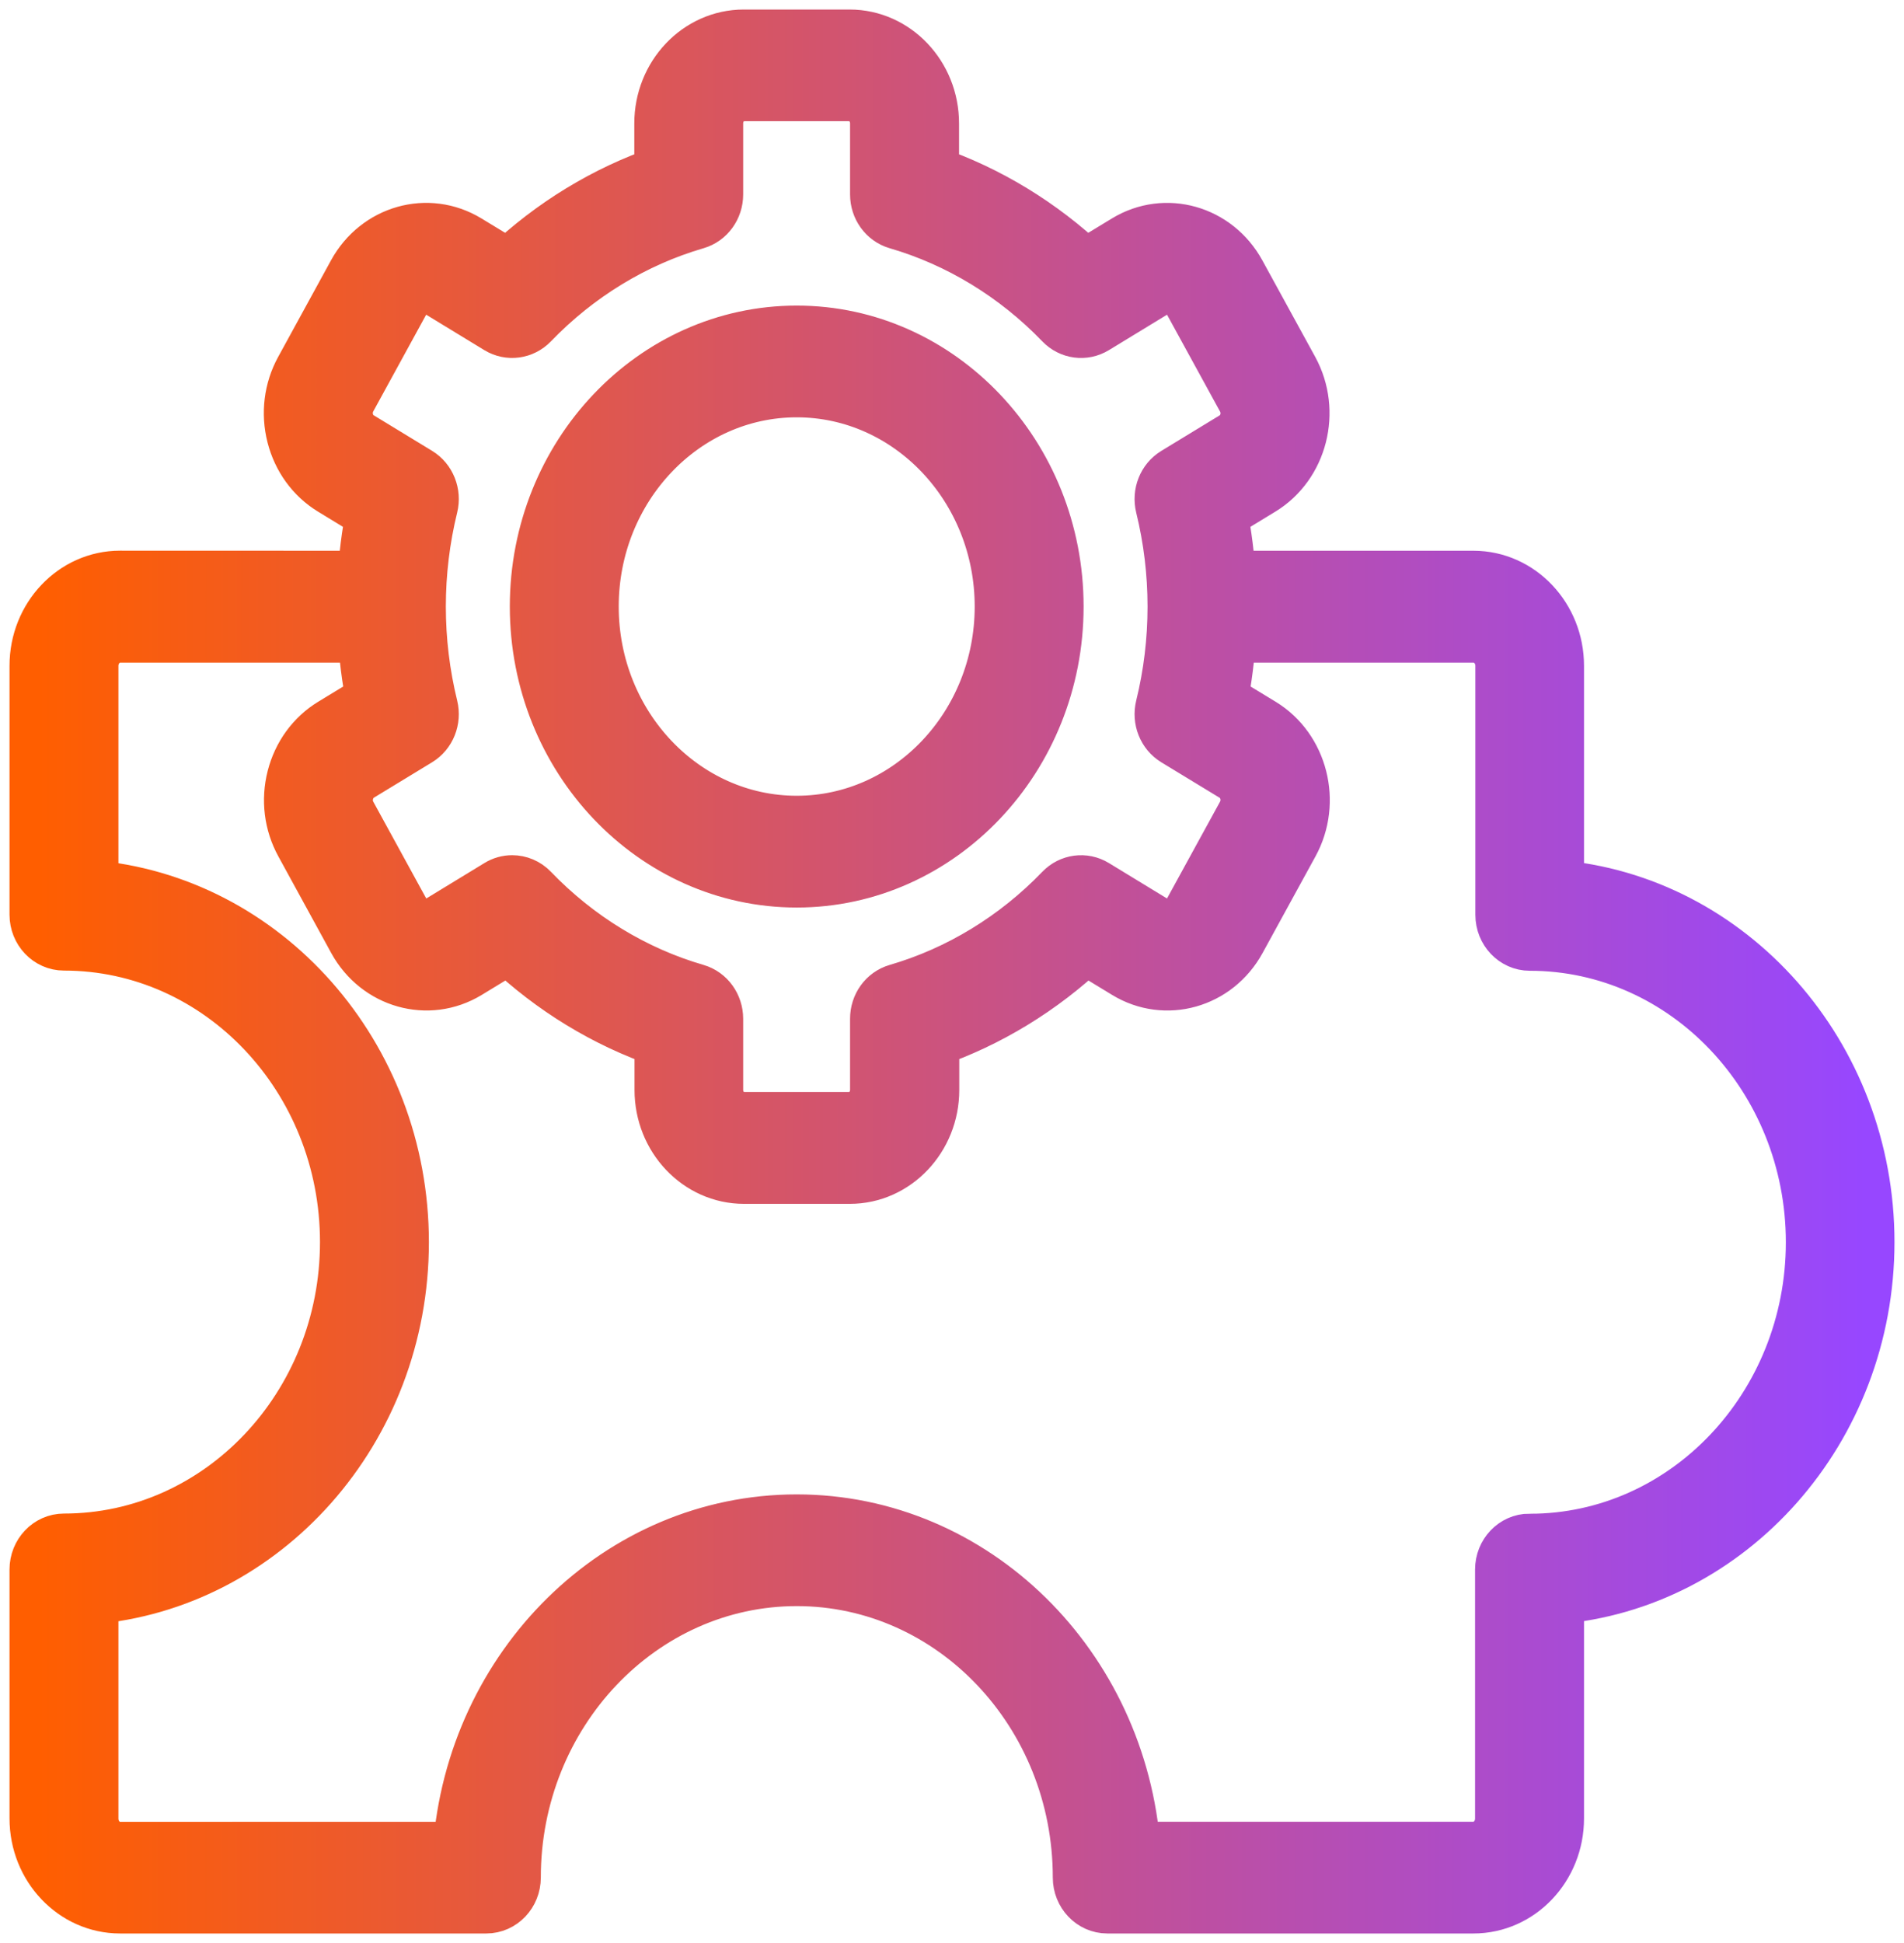 <svg width="50" height="51" viewBox="0 0 50 51" fill="none" xmlns="http://www.w3.org/2000/svg">
<path d="M40.847 23.321V17.475C40.847 16.224 39.881 15.206 38.694 15.206H32.229C32.195 14.615 32.123 14.031 32.008 13.455L33.103 12.788C34.116 12.17 34.465 10.8 33.881 9.729L32.492 7.194C31.906 6.126 30.605 5.758 29.59 6.374L28.491 7.042C27.316 5.93 25.929 5.085 24.435 4.572V3.239C24.435 2.005 23.482 1 22.311 1H19.532C18.361 1 17.407 2.005 17.407 3.239V4.572C15.913 5.085 14.527 5.93 13.352 7.042L12.253 6.374C11.237 5.758 9.937 6.124 9.35 7.194L7.962 9.729C7.679 10.246 7.605 10.85 7.752 11.428C7.9 12.006 8.251 12.49 8.74 12.788L9.835 13.455C9.719 14.031 9.647 14.617 9.614 15.206L3.152 15.204C1.965 15.204 1 16.222 1 17.473V24.009C1 24.404 1.305 24.726 1.68 24.726C5.802 24.726 9.153 28.26 9.153 32.602C9.153 36.946 5.8 40.478 1.68 40.478C1.305 40.478 1 40.8 1 41.195V47.731C1 48.982 1.965 50 3.152 50H12.771C13.147 50 13.452 49.678 13.452 49.283C13.452 44.94 16.805 41.407 20.924 41.407C25.046 41.407 28.397 44.939 28.397 49.283C28.397 49.678 28.703 50 29.078 50H38.695C39.882 50 40.847 48.982 40.847 47.731V41.885C45.401 41.517 49 37.495 49 32.602C49 27.71 45.401 23.689 40.847 23.32L40.847 23.321ZM9.422 11.543C9.247 11.436 9.121 11.264 9.067 11.054C9.013 10.845 9.041 10.629 9.141 10.444L10.529 7.908C10.739 7.524 11.207 7.391 11.573 7.614L13.109 8.55C13.374 8.711 13.709 8.665 13.927 8.44C15.137 7.183 16.64 6.268 18.267 5.795C18.562 5.709 18.766 5.427 18.766 5.104V3.237C18.766 2.793 19.109 2.431 19.53 2.431H22.309C22.73 2.431 23.073 2.793 23.073 3.237V5.104C23.073 5.425 23.276 5.709 23.572 5.795C25.199 6.268 26.701 7.183 27.912 8.44C28.13 8.667 28.465 8.711 28.73 8.55L30.266 7.614C30.631 7.391 31.1 7.524 31.309 7.908L32.698 10.444C32.909 10.829 32.784 11.323 32.419 11.543L30.885 12.477C30.619 12.639 30.49 12.965 30.566 13.278C30.777 14.138 30.885 15.027 30.885 15.923C30.885 16.819 30.777 17.708 30.566 18.566C30.49 18.877 30.619 19.205 30.885 19.367L32.419 20.3C32.784 20.523 32.909 21.015 32.698 21.4L31.309 23.935C31.1 24.32 30.631 24.45 30.266 24.23L28.73 23.294C28.465 23.132 28.13 23.178 27.912 23.403C26.701 24.661 25.199 25.575 23.572 26.048C23.276 26.134 23.073 26.416 23.073 26.74V28.607C23.073 29.051 22.73 29.412 22.309 29.412H19.53C19.109 29.412 18.766 29.051 18.766 28.607V26.74C18.766 26.418 18.562 26.134 18.267 26.048C16.637 25.575 15.137 24.661 13.927 23.403C13.797 23.267 13.623 23.197 13.45 23.197C13.334 23.197 13.216 23.229 13.111 23.294L11.575 24.23C11.21 24.45 10.741 24.32 10.531 23.935L9.143 21.4C9.041 21.215 9.015 20.998 9.069 20.79C9.123 20.582 9.249 20.407 9.424 20.3L10.958 19.367C11.223 19.205 11.353 18.879 11.277 18.566C11.066 17.706 10.958 16.817 10.958 15.921C10.958 15.025 11.066 14.136 11.277 13.276C11.353 12.965 11.223 12.637 10.958 12.475L9.424 11.541L9.422 11.543ZM40.166 40.48C39.791 40.48 39.486 40.801 39.486 41.196V47.733C39.486 48.194 39.131 48.568 38.692 48.568H29.729C29.38 43.768 25.564 39.975 20.922 39.975C16.28 39.975 12.464 43.768 12.115 48.568L3.152 48.57C2.715 48.57 2.36 48.196 2.36 47.735V41.889C6.914 41.521 10.513 37.499 10.513 32.606C10.513 27.714 6.914 23.692 2.36 23.324V17.477C2.36 17.017 2.715 16.643 3.152 16.643H9.619C9.653 17.233 9.725 17.818 9.841 18.394L8.746 19.06C8.255 19.359 7.904 19.843 7.756 20.421C7.609 20.999 7.684 21.602 7.968 22.119L9.356 24.655C9.943 25.723 11.243 26.091 12.259 25.475L13.358 24.806C14.533 25.919 15.917 26.762 17.413 27.277V28.61C17.413 29.844 18.367 30.849 19.538 30.849H22.317C23.488 30.849 24.441 29.844 24.441 28.61V27.277C25.935 26.764 27.322 25.919 28.497 24.806L29.596 25.475C30.611 26.091 31.912 25.725 32.498 24.655L33.887 22.119C34.473 21.051 34.124 19.678 33.109 19.06L32.014 18.394C32.129 17.818 32.201 17.231 32.235 16.643H38.7C39.137 16.643 39.494 17.017 39.494 17.477V24.014C39.494 24.409 39.799 24.731 40.174 24.731C44.296 24.731 47.647 28.265 47.647 32.607C47.647 36.95 44.294 40.483 40.174 40.483L40.166 40.48ZM20.922 23.071C24.662 23.071 27.706 19.863 27.706 15.921C27.706 11.979 24.662 8.771 20.922 8.771C17.182 8.771 14.138 11.979 14.138 15.921C14.138 19.863 17.182 23.071 20.922 23.071ZM20.922 10.204C23.912 10.204 26.346 12.769 26.346 15.921C26.346 19.072 23.912 21.637 20.922 21.637C17.932 21.637 15.498 19.072 15.498 15.921C15.498 12.769 17.932 10.204 20.922 10.204Z" fill="url(#paint0_linear_698_731)" stroke="url(#paint1_linear_698_731)" stroke-width="1.5"/>
<defs>
<linearGradient id="paint0_linear_698_731" x1="1" y1="25.5" x2="49" y2="25.505" gradientUnits="userSpaceOnUse">
<stop stop-color="#FF5E00"/>
<stop offset="1" stop-color="#9747FF"/>
</linearGradient>
<linearGradient id="paint1_linear_698_731" x1="1" y1="25.5" x2="49" y2="25.505" gradientUnits="userSpaceOnUse">
<stop stop-color="#FF5E00"/>
<stop offset="1" stop-color="#9747FF"/>
</linearGradient>
</defs>
</svg>
